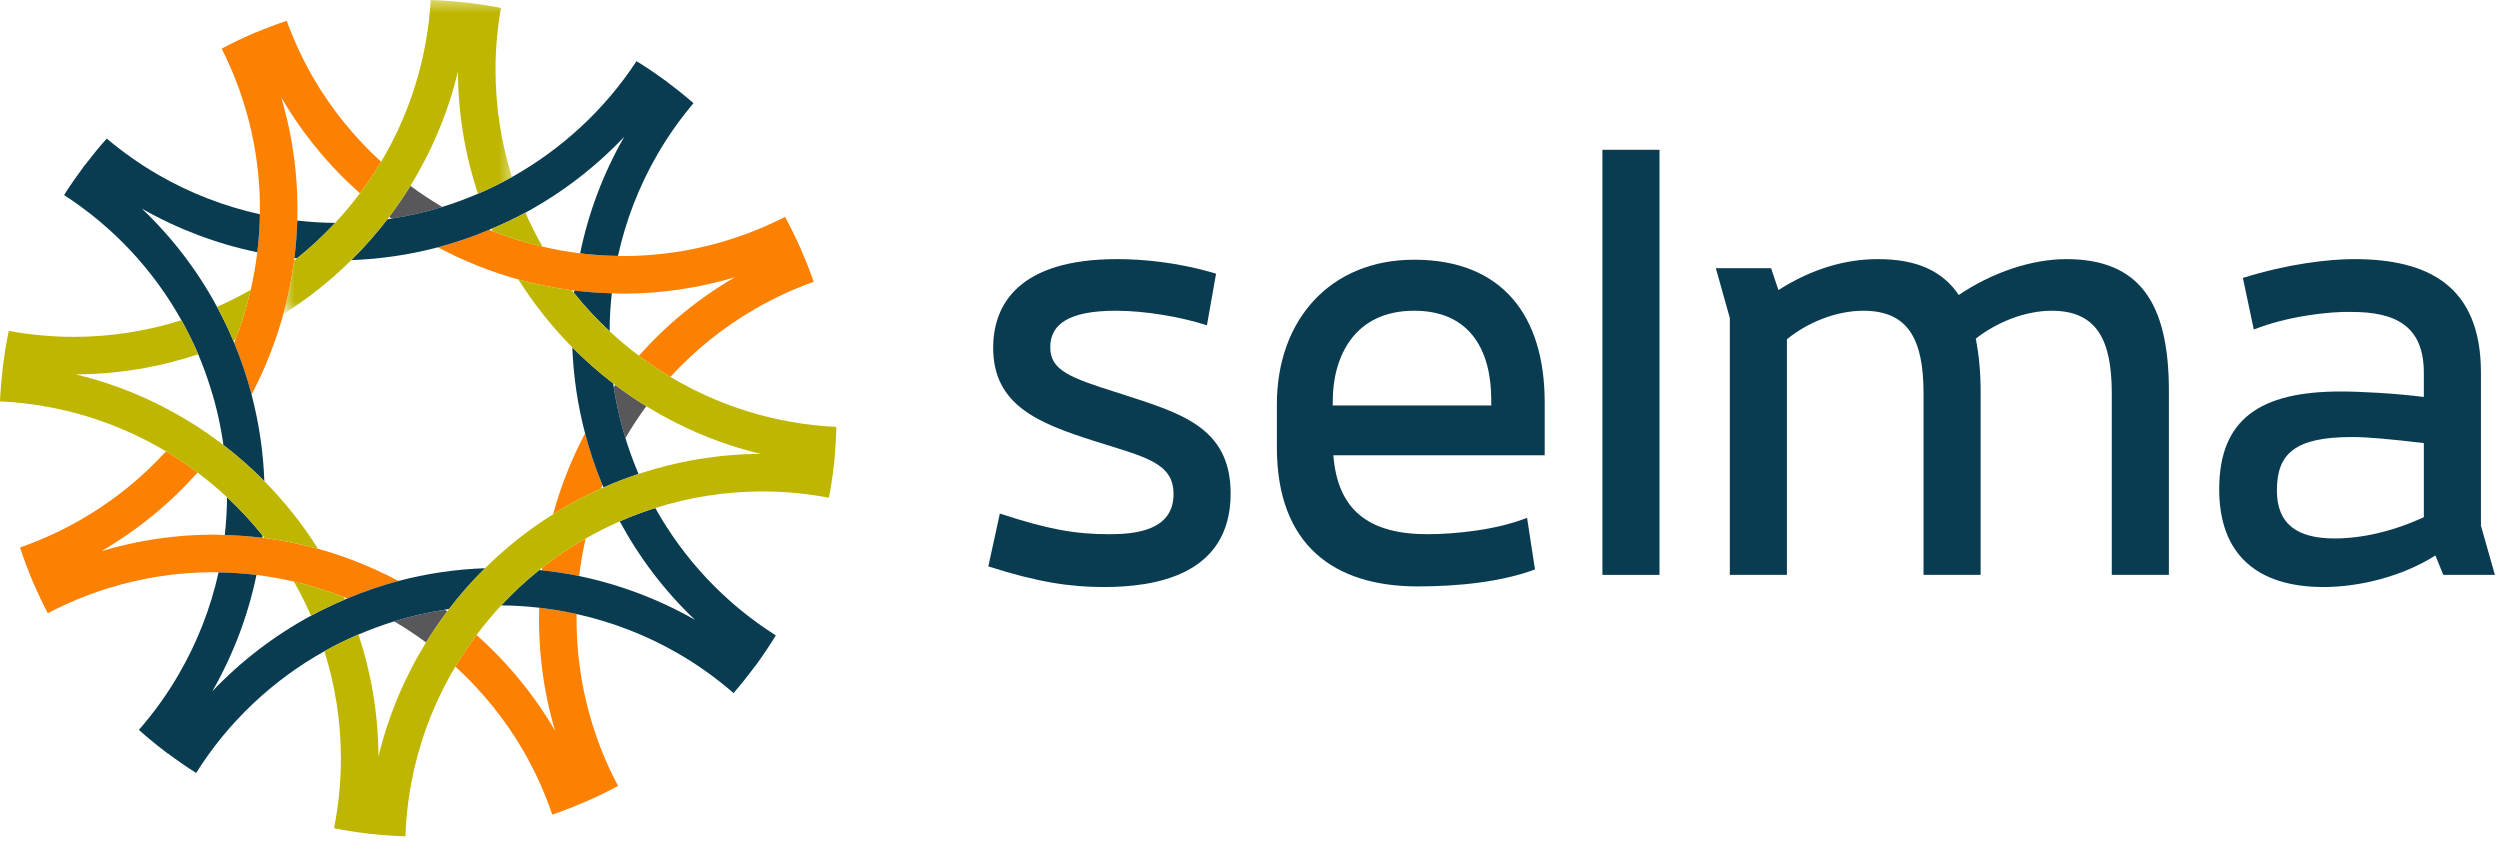 <?xml version="1.0" encoding="UTF-8"?>
<svg width="208px" height="70px" viewBox="0 0 208 70" version="1.1" xmlns="http://www.w3.org/2000/svg" xmlns:xlink="http://www.w3.org/1999/xlink">
    <!-- Generator: Sketch 52.6 (67491) - http://www.bohemiancoding.com/sketch -->
    <title>logo</title>
    <desc>Created with Sketch.</desc>
    <defs>
        <polygon id="path-1" points="0.571 0.417 19.6 0.417 19.6 26.549 0.571 26.549"></polygon>
    </defs>
    <g id="logo" stroke="none" stroke-width="1" fill="none" fill-rule="evenodd">
        <path d="M44.86,50.562 C44.76,53.976 45.185,57.43 46.18,60.794 C44.417,57.772 42.2,55.098 39.649,52.829 C39.017,53.674 38.426,54.552 37.886,55.459 C40.093,57.48 42.019,59.832 43.552,62.486 C44.539,64.199 45.335,65.969 45.947,67.775 C46.85,67.466 47.736,67.122 48.601,66.748 C48.602,66.75 48.605,66.752 48.607,66.755 C48.685,66.722 48.759,66.683 48.839,66.647 C48.847,66.644 48.855,66.642 48.865,66.638 L48.865,66.636 C49.731,66.255 50.59,65.841 51.42,65.389 C49.009,60.845 47.904,55.93 47.973,51.087 C46.944,50.857 45.905,50.682 44.86,50.562" id="Fill-1" fill="#FC8002"></path>
        <path d="M32.796,51.698 C33.712,52.232 34.595,52.822 35.447,53.451 C35.996,52.563 36.581,51.702 37.211,50.872 C37.145,50.822 37.076,50.775 37.011,50.726 C35.577,50.95 34.169,51.273 32.796,51.698" id="Fill-3" fill="#58585B"></path>
        <path d="M50.123,40.354 C49.542,38.956 49.061,37.521 48.679,36.059 C47.546,38.202 46.653,40.457 46.019,42.785 C47.289,41.985 48.622,41.27 50.002,40.647 C50.042,40.549 50.084,40.454 50.123,40.354" id="Fill-5" fill="#FC8002"></path>
        <path d="M66.687,20.86 C66.687,20.858 66.691,20.858 66.692,20.858 C66.665,20.794 66.634,20.732 66.607,20.671 C66.584,20.625 66.571,20.581 66.55,20.535 C66.55,20.535 66.548,20.54 66.544,20.54 C66.166,19.692 65.759,18.86 65.316,18.047 C61.138,20.183 56.511,21.303 51.831,21.303 C51.692,21.303 51.554,21.291 51.416,21.291 C50.356,21.276 49.306,21.204 48.267,21.078 C47.208,20.951 46.166,20.759 45.137,20.52 C43.714,20.192 42.326,19.762 40.975,19.233 C40.881,19.195 40.785,19.163 40.689,19.123 C39.307,19.703 37.886,20.192 36.432,20.576 C38.556,21.703 40.797,22.608 43.129,23.252 C44.583,23.652 46.071,23.953 47.58,24.151 C47.646,24.162 47.715,24.165 47.782,24.172 C48.812,24.302 49.853,24.372 50.904,24.401 C51.212,24.41 51.52,24.433 51.831,24.433 C54.983,24.433 58.116,23.965 61.127,23.073 C58.06,24.861 55.398,27.076 53.156,29.599 C53.996,30.23 54.87,30.819 55.776,31.36 C57.774,29.175 60.131,27.255 62.829,25.697 C64.385,24.797 66.019,24.047 67.701,23.445 C67.396,22.569 67.056,21.704 66.687,20.86" id="Fill-7" fill="#FC8002"></path>
        <path d="M51.06,32.212 C51.281,33.648 51.61,35.062 52.035,36.447 C52.564,35.538 53.145,34.653 53.773,33.798 C52.883,33.249 52.024,32.661 51.192,32.033 C51.149,32.093 51.106,32.154 51.06,32.212" id="Fill-9" fill="#58585B"></path>
        <path d="M45.097,47.446 C46.133,47.56 47.164,47.715 48.184,47.925 C48.312,46.874 48.492,45.833 48.727,44.803 C47.462,45.526 46.261,46.336 45.121,47.23 C45.114,47.3 45.106,47.375 45.097,47.446" id="Fill-11" fill="#FC8002"></path>
        <path d="M36.798,17.217 C35.882,16.681 34.999,16.092 34.143,15.463 C33.598,16.353 33.008,17.211 32.382,18.043 C32.447,18.092 32.515,18.137 32.582,18.186 C34.014,17.962 35.424,17.641 36.798,17.217" id="Fill-13" fill="#58585B"></path>
        <path d="M21.624,17.827 C21.61,18.887 21.533,19.942 21.406,20.987 C21.279,22.041 21.098,23.083 20.858,24.116 C20.533,25.53 20.108,26.918 19.58,28.272 C19.548,28.358 19.52,28.444 19.483,28.53 C20.038,29.869 20.511,31.25 20.894,32.674 C20.907,32.724 20.915,32.777 20.931,32.826 C22.055,30.692 22.936,28.447 23.571,26.132 C23.971,24.675 24.27,23.191 24.468,21.691 C24.476,21.618 24.487,21.544 24.494,21.47 C24.624,20.434 24.703,19.395 24.733,18.35 C24.833,14.929 24.395,11.47 23.397,8.096 C25.164,11.13 27.386,13.809 29.944,16.082 C30.576,15.242 31.17,14.369 31.712,13.461 C29.5,11.439 27.57,9.082 26.035,6.424 C25.157,4.902 24.436,3.33 23.855,1.734 C22.975,2.023 22.115,2.351 21.271,2.706 C21.268,2.704 21.268,2.701 21.264,2.697 C21.168,2.738 21.074,2.785 20.978,2.825 C20.962,2.833 20.947,2.836 20.932,2.844 L20.932,2.846 C20.086,3.214 19.253,3.612 18.443,4.045 C20.668,8.444 21.693,13.169 21.624,17.827" id="Fill-15" fill="#FC8002"></path>
        <path d="M26.46,45.661 C25.006,45.262 23.52,44.959 22.01,44.761 C21.95,44.754 21.887,44.752 21.826,44.744 C20.797,44.615 19.754,44.544 18.702,44.515 C18.391,44.504 18.076,44.481 17.763,44.481 C14.601,44.481 11.461,44.955 8.443,45.853 C11.515,44.062 14.188,41.841 16.434,39.314 C15.593,38.683 14.719,38.094 13.813,37.553 C11.814,39.737 9.458,41.661 6.762,43.216 C5.136,44.159 3.427,44.932 1.667,45.549 C1.955,46.445 2.286,47.323 2.645,48.186 C2.644,48.186 2.641,48.188 2.641,48.188 C2.656,48.227 2.675,48.265 2.691,48.302 C2.716,48.36 2.735,48.42 2.761,48.477 C2.762,48.477 2.765,48.475 2.769,48.474 C3.139,49.34 3.541,50.188 3.978,51.017 C8.233,48.786 12.972,47.609 17.763,47.609 C17.902,47.609 18.044,47.622 18.187,47.622 C19.246,47.637 20.299,47.708 21.34,47.835 C22.392,47.964 23.428,48.152 24.452,48.39 C25.872,48.72 27.264,49.15 28.614,49.681 C28.708,49.718 28.805,49.75 28.898,49.789 C30.279,49.212 31.7,48.72 33.157,48.336 C31.031,47.212 28.793,46.304 26.46,45.661" id="Fill-17" fill="#FC8002"></path>
        <path d="M50.904,24.402 C49.853,24.372 48.812,24.301 47.782,24.172 C47.775,24.241 47.766,24.31 47.759,24.38 C48.668,25.512 49.659,26.575 50.72,27.563 C50.724,26.508 50.785,25.456 50.904,24.402" id="Fill-19" fill="#093C50"></path>
        <path d="M21.826,44.744 C21.834,44.68 21.843,44.619 21.845,44.555 C20.937,43.42 19.948,42.357 18.888,41.365 C18.882,42.418 18.819,43.47 18.702,44.515 C19.754,44.544 20.797,44.615 21.826,44.744" id="Fill-21" fill="#093C50"></path>
        <path d="M27.886,18.544 C26.831,18.54 25.78,18.468 24.734,18.351 C24.703,19.395 24.624,20.434 24.494,21.47 C24.569,21.477 24.642,21.483 24.715,21.491 C25.843,20.587 26.9,19.602 27.886,18.544" id="Fill-23" fill="#093C50"></path>
        <path d="M51.938,11.38 C50.159,14.48 48.95,17.753 48.267,21.078 C49.306,21.204 50.356,21.276 51.416,21.291 C52.054,18.396 53.132,15.553 54.692,12.855 C55.569,11.332 56.582,9.909 57.698,8.585 C57.003,7.978 56.281,7.401 55.539,6.848 C55.543,6.848 55.545,6.843 55.547,6.84 C55.453,6.771 55.355,6.705 55.259,6.636 C55.258,6.635 55.255,6.631 55.254,6.631 C54.509,6.09 53.747,5.572 52.956,5.09 C50.306,9.134 46.723,12.415 42.6,14.727 C41.681,15.242 40.735,15.704 39.765,16.12 C38.796,16.535 37.807,16.904 36.797,17.216 C35.423,17.64 34.013,17.962 32.582,18.186 C32.464,18.203 32.347,18.224 32.23,18.242 C31.307,19.442 30.305,20.576 29.232,21.642 C31.688,21.552 34.102,21.195 36.432,20.576 C37.886,20.192 39.307,19.703 40.689,19.123 C40.756,19.096 40.822,19.067 40.889,19.038 C41.851,18.631 42.798,18.191 43.714,17.694 C46.757,16.043 49.536,13.911 51.938,11.38" id="Fill-25" fill="#093C50"></path>
        <path d="M16.49,29.475 C16.9,30.438 17.258,31.433 17.568,32.449 C17.673,32.79 17.778,33.132 17.871,33.482 C18.154,34.545 18.376,35.617 18.54,36.689 C18.557,36.8 18.571,36.912 18.587,37.024 C19.791,37.947 20.93,38.954 21.994,40.032 C21.906,37.624 21.556,35.213 20.93,32.826 C20.915,32.778 20.907,32.725 20.893,32.675 C20.511,31.251 20.038,29.87 19.483,28.531 C19.459,28.47 19.436,28.407 19.41,28.347 C19.004,27.379 18.547,26.442 18.053,25.526 C16.414,22.486 14.311,19.737 11.804,17.361 C14.81,19.071 18.053,20.293 21.406,20.988 C21.533,19.942 21.61,18.888 21.624,17.828 C18.681,17.174 15.831,16.083 13.194,14.559 C11.653,13.67 10.217,12.65 8.88,11.53 C8.264,12.216 7.684,12.935 7.121,13.666 C7.118,13.664 7.117,13.663 7.113,13.663 C7.083,13.7 7.054,13.743 7.026,13.783 C6.984,13.838 6.935,13.887 6.893,13.943 C6.896,13.947 6.9,13.948 6.905,13.95 C6.352,14.69 5.824,15.448 5.332,16.229 C9.431,18.886 12.755,22.453 15.094,26.641 C15.605,27.558 16.074,28.5 16.49,29.475" id="Fill-27" fill="#093C50"></path>
        <path d="M54.518,42.265 C53.507,42.582 52.526,42.956 51.564,43.376 C53.184,46.383 55.277,49.158 57.821,51.571 C54.806,49.85 51.55,48.627 48.184,47.926 C47.164,47.716 46.133,47.561 45.097,47.447 C45.02,47.439 44.947,47.432 44.869,47.424 C43.742,48.328 42.685,49.314 41.702,50.368 C42.761,50.375 43.812,50.446 44.86,50.562 C45.905,50.682 46.944,50.857 47.973,51.087 C50.913,51.742 53.757,52.831 56.394,54.354 C58.073,55.324 59.615,56.434 61.031,57.663 C61.647,56.953 62.233,56.214 62.793,55.457 C62.797,55.459 62.799,55.461 62.803,55.463 C63.421,54.622 64.006,53.758 64.549,52.865 C60.239,50.14 56.863,46.46 54.518,42.265" id="Fill-29" fill="#093C50"></path>
        <path d="M48.679,36.059 C49.061,37.521 49.542,38.956 50.123,40.354 C50.154,40.422 50.181,40.49 50.21,40.557 C51.16,40.136 52.135,39.762 53.126,39.433 C52.712,38.455 52.344,37.46 52.035,36.448 C51.611,35.062 51.282,33.648 51.061,32.213 C51.048,32.109 51.033,32.006 51.022,31.904 C49.817,30.98 48.683,29.98 47.617,28.906 C47.709,31.328 48.065,33.726 48.679,36.059" id="Fill-31" fill="#093C50"></path>
        <path d="M28.898,49.789 C28.831,49.814 28.767,49.847 28.7,49.874 C27.738,50.283 26.794,50.73 25.876,51.226 C22.842,52.871 20.067,54.985 17.671,57.506 C19.419,54.447 20.643,51.189 21.339,47.834 C20.298,47.708 19.246,47.637 18.186,47.622 C17.535,50.546 16.44,53.388 14.897,56.057 C13.93,57.734 12.807,59.295 11.553,60.727 C12.262,61.358 12.992,61.958 13.746,62.53 L13.743,62.535 C13.753,62.541 13.768,62.549 13.78,62.557 C13.843,62.607 13.907,62.659 13.97,62.709 C13.974,62.704 13.979,62.7 13.981,62.696 C14.74,63.261 15.517,63.805 16.321,64.309 C18.999,60.039 22.698,56.585 26.988,54.182 C27.907,53.666 28.854,53.206 29.824,52.791 C30.793,52.377 31.785,52.011 32.795,51.698 C34.169,51.273 35.577,50.95 37.01,50.726 C37.127,50.709 37.243,50.689 37.359,50.67 C38.278,49.471 39.279,48.335 40.355,47.275 C37.9,47.364 35.487,47.717 33.157,48.335 C31.7,48.72 30.279,49.211 28.898,49.789" id="Fill-33" fill="#093C50"></path>
        <path d="M40.975,19.233 C42.327,19.762 43.715,20.192 45.138,20.52 C44.614,19.608 44.139,18.665 43.715,17.694 C42.798,18.191 41.852,18.631 40.889,19.038 C40.919,19.104 40.946,19.169 40.975,19.233" id="Fill-35" fill="#BEB600"></path>
        <path d="M19.58,28.273 C20.108,26.919 20.533,25.53 20.858,24.116 C19.954,24.634 19.017,25.105 18.054,25.526 C18.547,26.442 19.004,27.378 19.41,28.346 C19.467,28.322 19.526,28.297 19.58,28.273" id="Fill-37" fill="#BEB600"></path>
        <g id="Group-41" transform="translate(23, -0.417)">
            <mask id="mask-2" fill="white">
                <use xlink:href="#path-1"></use>
            </mask>
            <g id="Clip-40"></g>
            <path d="M9.23,18.659 C9.281,18.591 9.331,18.527 9.381,18.459 C10.007,17.628 10.597,16.769 11.142,15.879 C12.934,12.973 14.282,9.77 15.101,6.361 C15.117,9.914 15.702,13.332 16.765,16.537 C17.735,16.12 18.681,15.659 19.6,15.144 C18.711,12.324 18.226,9.327 18.226,6.22 C18.226,4.466 18.388,2.745 18.681,1.076 C17.785,0.897 16.873,0.758 15.954,0.65 L15.954,0.646 C15.934,0.646 15.917,0.642 15.899,0.642 C15.793,0.629 15.693,0.613 15.586,0.601 L15.586,0.613 C14.679,0.513 13.763,0.444 12.834,0.417 C12.554,5.312 11.083,9.893 8.711,13.878 C8.169,14.785 7.576,15.659 6.944,16.499 C6.301,17.359 5.614,18.179 4.885,18.961 C3.899,20.019 2.842,21.003 1.714,21.907 C1.631,21.974 1.55,22.043 1.467,22.108 C1.27,23.608 0.97,25.092 0.571,26.549 C2.622,25.26 4.52,23.753 6.232,22.058 C7.305,20.993 8.307,19.858 9.23,18.659" id="Fill-39" fill="#BEB600" mask="url(#mask-2)"></path>
        </g>
        <path d="M28.614,49.68 C27.263,49.149 25.872,48.72 24.452,48.389 C24.976,49.307 25.45,50.254 25.876,51.226 C26.794,50.73 27.738,50.283 28.7,49.874 C28.671,49.811 28.641,49.743 28.614,49.68" id="Fill-42" fill="#BEB600"></path>
        <path d="M21.994,40.032 C20.931,38.954 19.791,37.947 18.587,37.024 C18.524,36.976 18.461,36.928 18.397,36.881 C17.566,36.252 16.706,35.66 15.816,35.114 C12.91,33.323 9.709,31.968 6.299,31.149 C9.856,31.132 13.28,30.544 16.49,29.475 C16.074,28.5 15.605,27.558 15.094,26.641 C12.265,27.536 9.261,28.026 6.14,28.026 C4.305,28.026 2.496,27.854 0.728,27.532 C0.538,28.432 0.39,29.349 0.268,30.278 L0.265,30.278 C0.262,30.308 0.261,30.338 0.257,30.37 C0.244,30.453 0.231,30.535 0.221,30.617 C0.224,30.617 0.226,30.617 0.227,30.62 C0.12,31.536 0.04,32.461 0,33.395 C5.028,33.629 9.732,35.119 13.812,37.553 C14.719,38.094 15.593,38.683 16.433,39.314 C17.288,39.957 18.106,40.641 18.888,41.365 C19.948,42.357 20.937,43.42 21.845,44.555 C21.901,44.623 21.955,44.693 22.01,44.761 C23.519,44.959 25.006,45.261 26.46,45.661 C25.178,43.625 23.68,41.737 21.994,40.032" id="Fill-44" fill="#BEB600"></path>
        <g id="Group-48" transform="translate(26, 22.583)" fill="#BEB600">
            <path d="M43.585,12.934 C38.557,12.7 33.855,11.209 29.776,8.775 C28.87,8.235 27.996,7.645 27.156,7.015 C26.31,6.38 25.494,5.7 24.721,4.979 C23.659,3.991 22.668,2.928 21.76,1.796 C21.699,1.721 21.64,1.644 21.58,1.568 C20.071,1.37 18.584,1.069 17.13,0.668 C18.419,2.714 19.925,4.608 21.617,6.322 C22.683,7.396 23.816,8.396 25.022,9.32 C25.076,9.362 25.134,9.405 25.192,9.45 C26.024,10.078 26.884,10.666 27.773,11.215 C30.68,13.006 33.881,14.36 37.289,15.181 C33.74,15.199 30.328,15.786 27.126,16.849 C26.135,17.178 25.16,17.552 24.21,17.973 C24.143,18.003 24.07,18.035 24.002,18.063 C22.622,18.686 21.289,19.401 20.019,20.202 C17.968,21.49 16.069,22.995 14.356,24.691 C13.279,25.752 12.278,26.887 11.359,28.086 C11.309,28.154 11.26,28.221 11.211,28.288 C10.581,29.118 9.996,29.979 9.447,30.867 C7.662,33.766 6.309,36.959 5.488,40.357 C5.47,36.815 4.886,33.405 3.824,30.208 C2.855,30.623 1.907,31.082 0.988,31.598 C1.878,34.418 2.363,37.417 2.363,40.53 C2.363,42.513 2.163,44.448 1.792,46.325 C2.718,46.514 3.656,46.656 4.603,46.768 L4.603,46.77 C4.606,46.77 4.61,46.772 4.617,46.772 C4.706,46.781 4.794,46.796 4.884,46.805 C4.884,46.804 4.886,46.8 4.886,46.798 C5.824,46.9 6.772,46.974 7.729,47 C7.908,41.854 9.406,37.041 11.887,32.875 C12.427,31.968 13.018,31.09 13.649,30.245 C14.291,29.391 14.974,28.565 15.702,27.784 C16.686,26.73 17.742,25.745 18.869,24.84 C18.951,24.773 19.04,24.711 19.122,24.646 C20.262,23.753 21.463,22.943 22.727,22.22 C23.645,21.695 24.591,21.22 25.564,20.792 C26.526,20.372 27.508,19.998 28.519,19.681 C31.341,18.791 34.34,18.305 37.452,18.305 C39.34,18.305 41.178,18.49 42.966,18.827 C43.143,17.915 43.283,16.992 43.387,16.054 C43.392,16.039 43.392,16.022 43.394,16.005 C43.402,15.913 43.417,15.823 43.429,15.731 C43.424,15.731 43.422,15.73 43.417,15.73 C43.507,14.807 43.564,13.873 43.585,12.934" id="Fill-46"></path>
        </g>
        <path d="M101.177,22.77 L100.417,27.065 C98.245,26.358 95.262,25.853 92.838,25.853 C88.948,25.853 87.382,26.965 87.382,28.884 C87.382,30.804 88.948,31.411 93.142,32.724 C98.094,34.342 102.389,35.452 102.389,41.06 C102.389,47.932 95.971,48.842 91.828,48.842 C89.048,48.842 86.321,48.437 82.228,47.124 L83.188,42.728 C87.179,44.041 89.454,44.446 92.281,44.446 C94.354,44.446 97.639,44.194 97.639,41.111 C97.639,38.485 95.262,38.029 91.121,36.715 C86.321,35.2 82.632,33.685 82.632,28.935 C82.632,25.297 84.806,21.559 92.94,21.559 C95.061,21.559 97.992,21.811 101.177,22.77" id="Fill-49" fill="#093C50"></path>
        <path d="M110.885,33.381 L110.885,33.734 L124.073,33.734 L124.073,33.279 C124.073,29.136 122.303,25.853 117.656,25.853 C112.703,25.853 110.885,29.642 110.885,33.381 Z M128.519,37.878 L110.936,37.878 C111.29,42.475 113.917,44.445 118.767,44.445 C121.04,44.445 124.526,44.092 127.053,43.081 L127.71,47.376 C124.879,48.437 121.242,48.79 117.958,48.79 C110.986,48.79 106.236,45.355 106.236,37.22 L106.236,33.634 C106.236,26.661 110.632,21.608 117.656,21.608 C124.982,21.608 128.519,26.257 128.519,33.482 L128.519,37.878 Z" id="Fill-51" fill="#093C50"></path>
        <polygon id="Fill-53" fill="#093C50" points="133.321 47.83 138.071 47.83 138.071 12.463 133.321 12.463"></polygon>
        <path d="M180.451,32.522 L180.451,47.831 L175.7,47.831 L175.7,32.724 C175.7,28.329 174.488,25.854 170.697,25.854 C168.426,25.854 166.052,26.863 164.384,28.177 C164.636,29.44 164.788,30.905 164.788,32.522 L164.788,47.831 L160.038,47.831 L160.038,32.724 C160.038,28.329 158.826,25.854 155.035,25.854 C152.713,25.854 150.337,26.863 148.671,28.228 L148.671,47.831 L143.921,47.831 L143.921,26.46 L142.758,22.316 L147.357,22.316 L147.963,24.135 C150.741,22.367 153.519,21.559 156.25,21.559 C159.432,21.559 161.605,22.518 162.968,24.54 C165.748,22.67 169.031,21.559 171.911,21.559 C177.974,21.559 180.451,25.146 180.451,32.522" id="Fill-55" fill="#093C50"></path>
        <path d="M194.236,44.799 C196.459,44.799 199.036,44.243 201.663,43.03 L201.663,36.867 C199.138,36.563 197.064,36.361 195.701,36.361 C190.952,36.361 189.437,37.725 189.437,40.807 C189.437,43.587 191.103,44.799 194.236,44.799 Z M203.282,47.83 L202.624,46.214 C199.844,47.982 196.257,48.841 193.327,48.841 C187.769,48.841 184.637,46.112 184.637,40.706 C184.637,34.845 188.071,32.572 194.742,32.572 C196.409,32.572 199.237,32.723 201.663,33.026 L201.663,31.006 C201.663,27.065 199.237,25.953 195.65,25.953 C193.833,25.903 190.295,26.307 187.517,27.419 L186.608,23.124 C190.295,21.962 193.73,21.558 195.853,21.558 C201.966,21.558 206.414,23.73 206.414,31.006 L206.414,43.738 L207.575,47.83 L203.282,47.83 Z" id="Fill-56" fill="#093C50"></path>
    </g>
</svg>